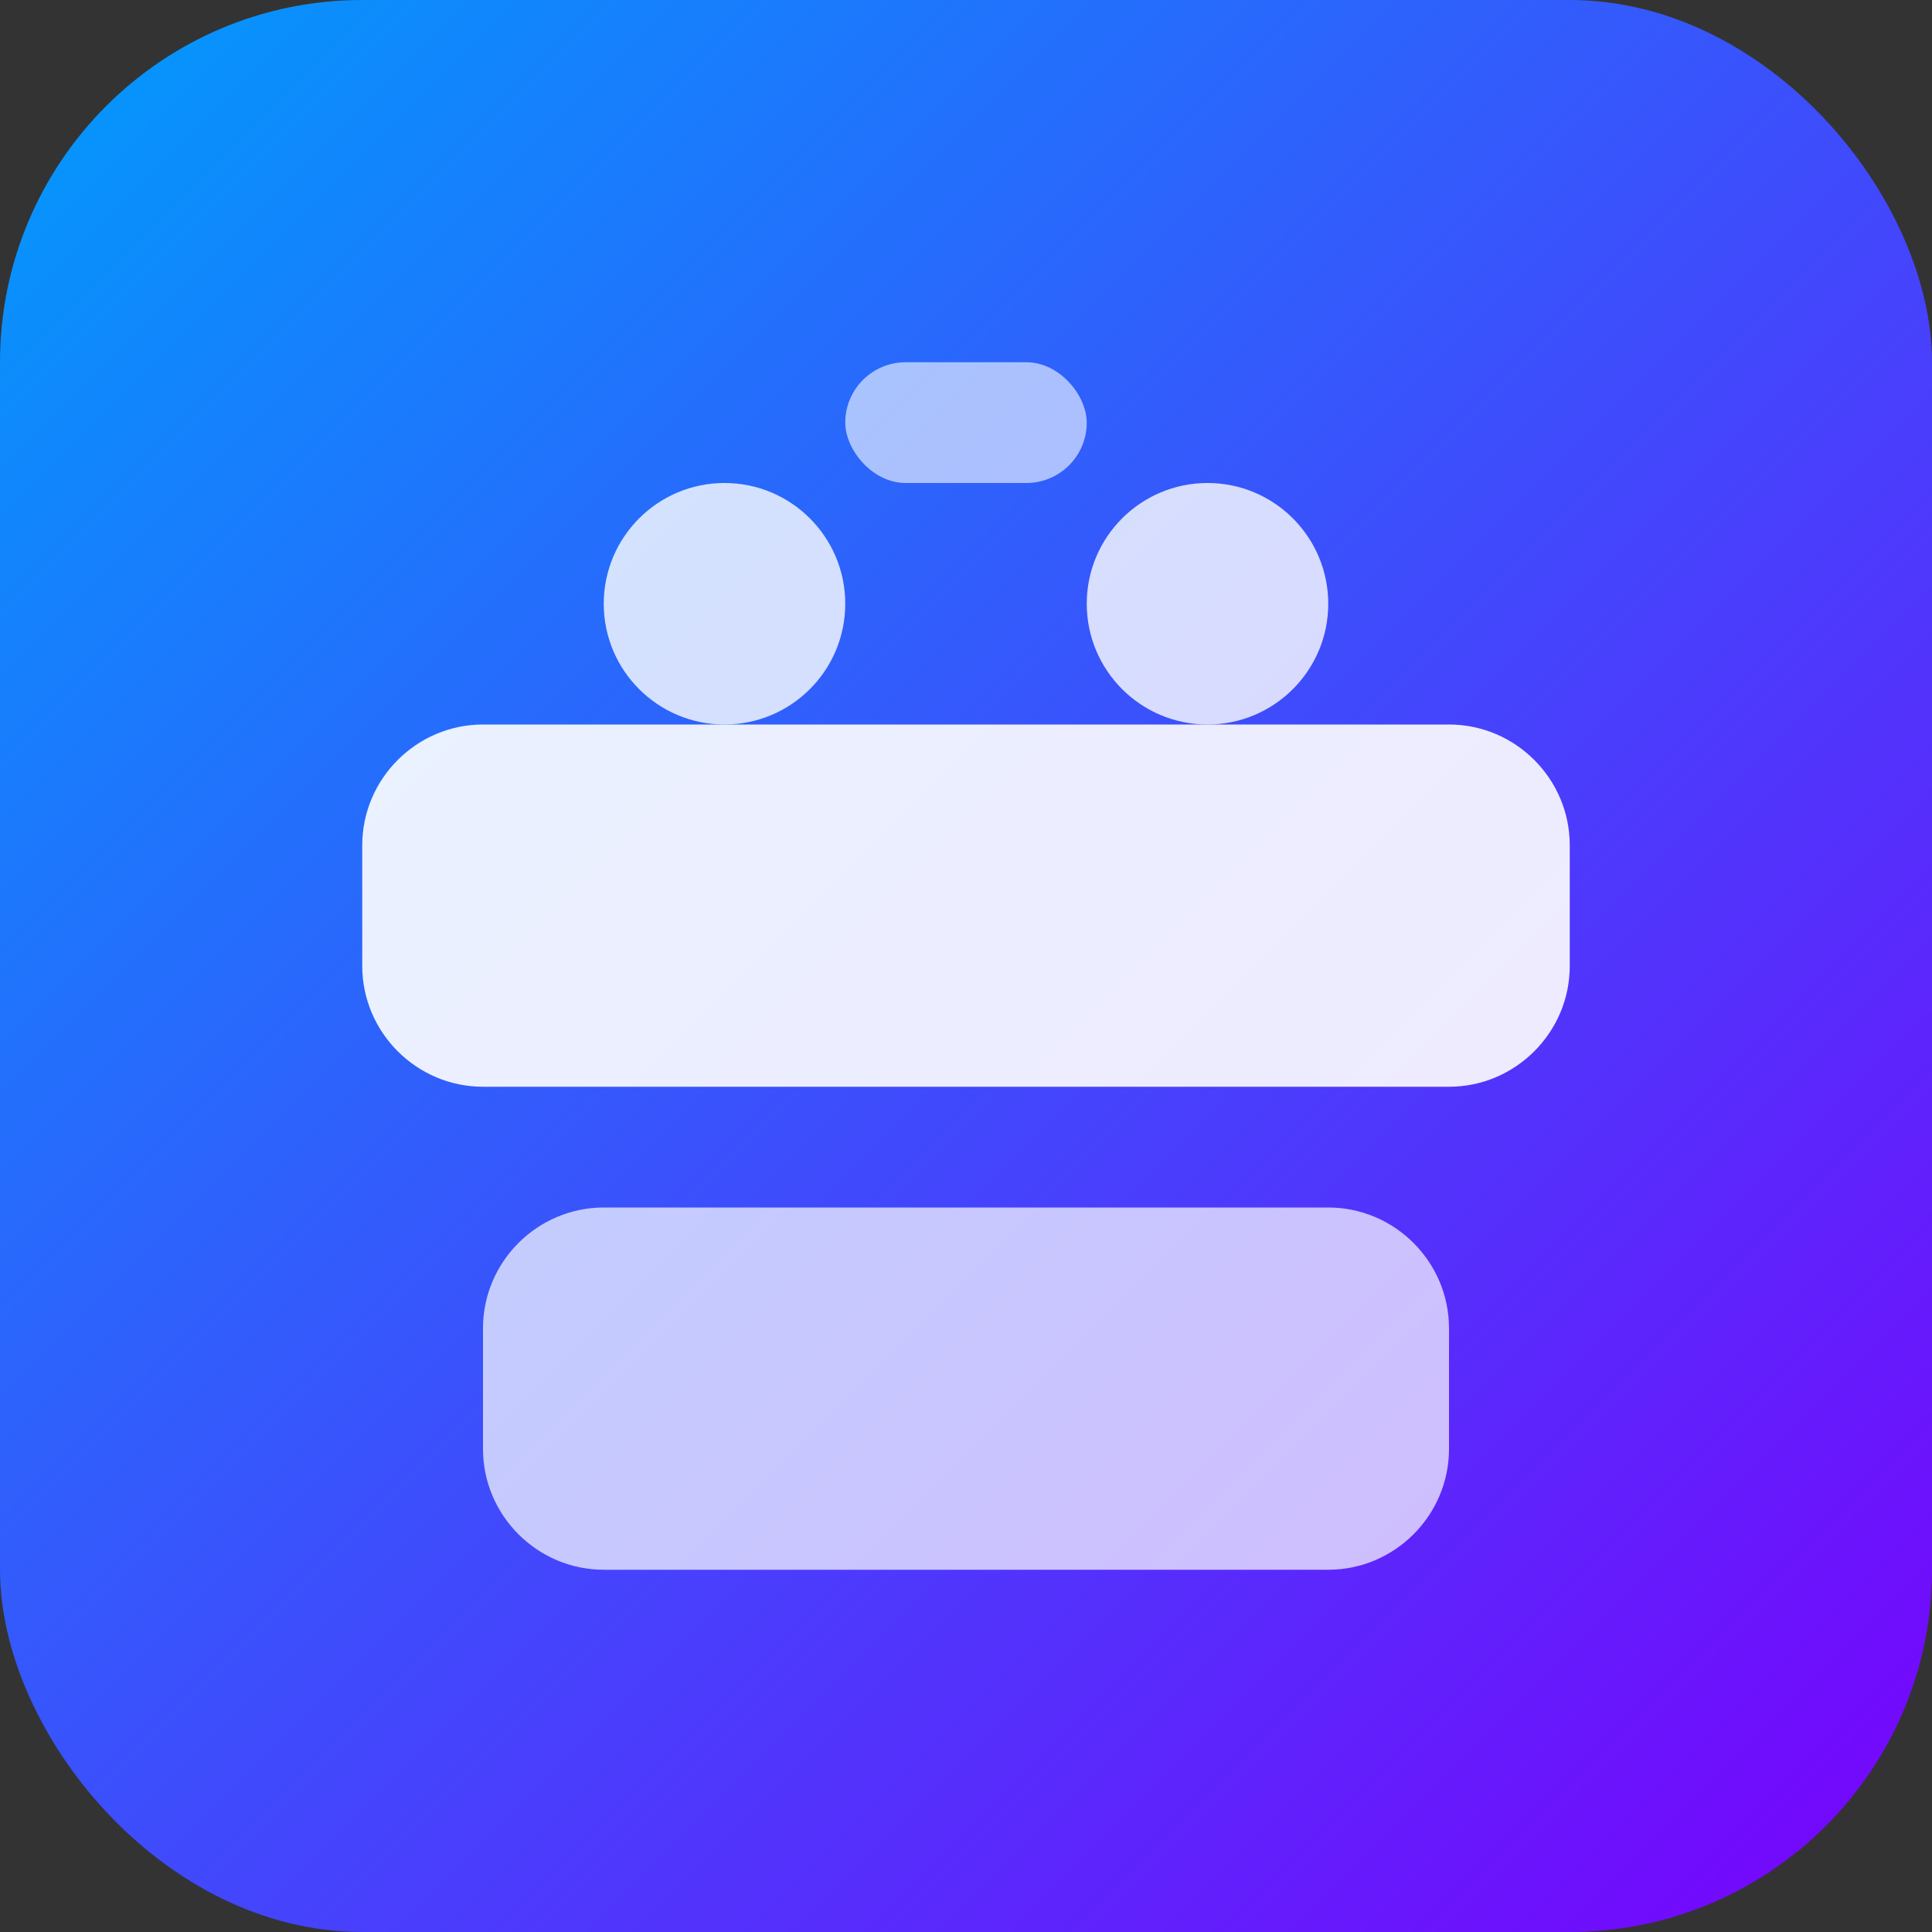 <svg xmlns="http://www.w3.org/2000/svg" width="32" height="32" viewBox="0 0 32 32">
  <rect x="0" y="0" width="32" height="32" fill="#333333" stroke="none"/>
  <defs>
    <linearGradient id="faviconGradient" x1="0%" y1="0%" x2="100%" y2="100%">
      <stop offset="0%" style="stop-color:#009cfc;stop-opacity:1" />
      <stop offset="100%" style="stop-color:#7a00fc;stop-opacity:1" />
    </linearGradient>
  </defs>
  <rect width="32" height="32" rx="6" fill="url(#faviconGradient)"/>
  <path d="M8 12h16c1.1 0 2 .9 2 2v2c0 1.1-.9 2-2 2H8c-1.1 0-2-.9-2-2v-2c0-1.1.9-2 2-2z" fill="white" opacity="0.9"/>
  <circle cx="12" cy="10" r="2" fill="white" opacity="0.8"/>
  <circle cx="20" cy="10" r="2" fill="white" opacity="0.8"/>
  <path d="M10 20h12c1.1 0 2 .9 2 2v2c0 1.1-.9 2-2 2H10c-1.1 0-2-.9-2-2v-2c0-1.1.9-2 2-2z" fill="white" opacity="0.7"/>
  <rect x="14" y="6" width="4" height="2" rx="1" fill="white" opacity="0.6"/>
</svg>
